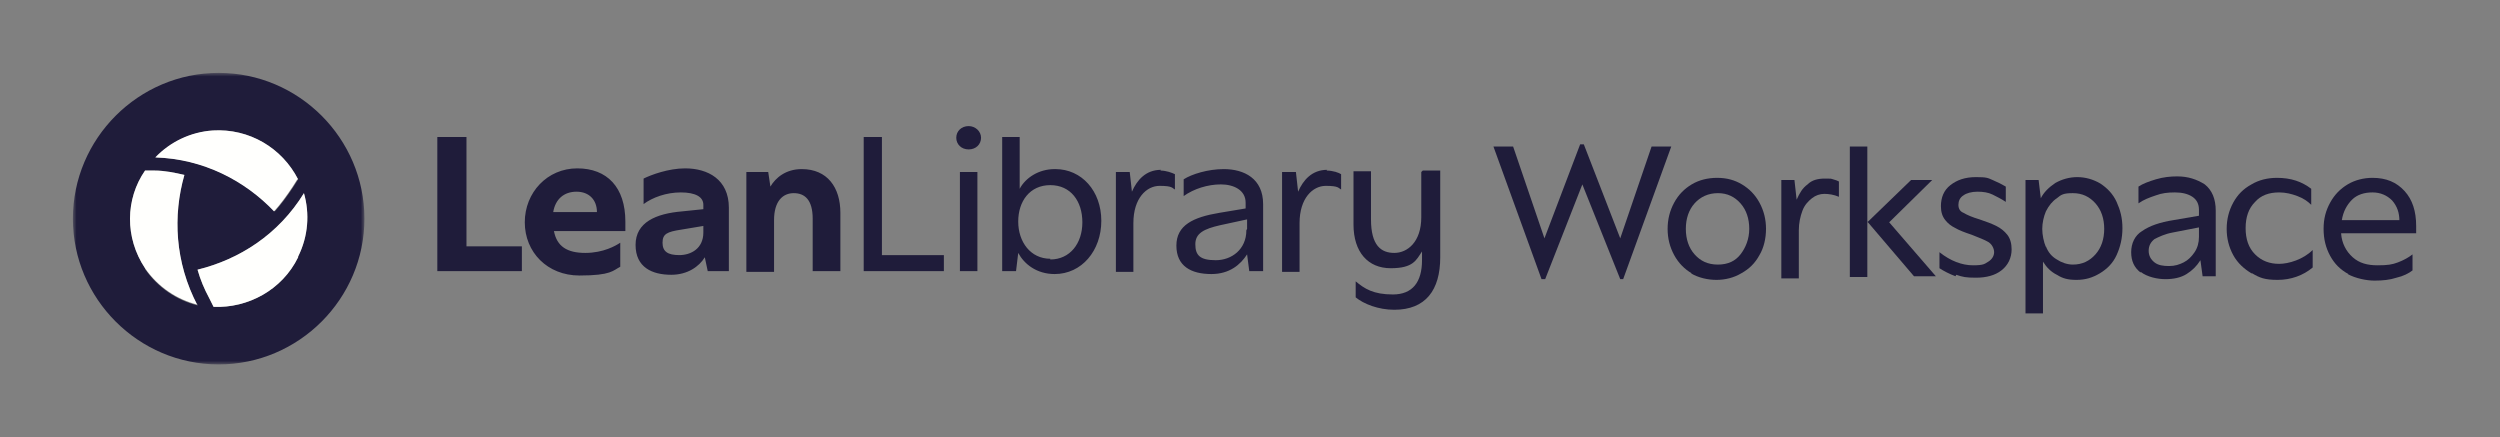<svg width="343" height="60" viewBox="0 0 343 60" fill="none" xmlns="http://www.w3.org/2000/svg">
<rect x="0" y="0" width="343" height="60" fill="#808080" stroke="none"/>
<mask id="mask0_172_89534" style="mask-type:luminance" maskUnits="userSpaceOnUse" x="10" y="10" width="40" height="40">
<path d="M50 10H10V50H50V10Z" fill="white"/>
</mask>
<g mask="url(#mask0_172_89534)">
<path d="M40.9 35.3C38.7 39.8 34 42.3 29.3 42.1L28.7 40.9C28 39.6 27.5 38.4 27.1 37C32.8 35.6 38.2 32.2 41.7 26.5C42.5 29.3 42.3 32.4 40.9 35.2V35.3ZM19.9 36.8C17.1 32.6 17.2 27.3 19.9 23.4H21.2C22.6 23.4 24 23.7 25.3 24C23.7 29.6 24 36 27.1 41.9C24.3 41.2 21.7 39.5 19.9 36.9V36.8ZM29.2 17.9C34.2 17.6 38.7 20.3 40.9 24.6L40.2 25.7C39.4 26.9 38.6 28 37.7 29C33.7 24.8 28 21.8 21.4 21.6C23.4 19.5 26.2 18.1 29.3 17.9H29.2ZM30 10C19 10 10 19 10 30C10 41 19 50 30 50C41 50 50 41 50 30C50 19 41 10 30 10Z" fill="#1F1C3A"/>
<path d="M27.099 41.8C24.299 41.1 21.699 39.4 19.899 36.8C17.099 32.6 17.199 27.3 19.899 23.4H21.199C22.599 23.4 23.999 23.7 25.299 24C23.699 29.6 23.999 36 27.099 41.9V41.8Z" fill="#FFFFFD"/>
<path d="M40.902 35.3C38.702 39.8 34.002 42.3 29.302 42.1L28.702 40.9C28.002 39.6 27.502 38.4 27.102 37C32.802 35.6 38.202 32.2 41.702 26.5C42.502 29.3 42.302 32.4 40.902 35.2V35.3Z" fill="#FFFFFD"/>
<path d="M40.797 24.6L40.097 25.7C39.297 26.9 38.497 28 37.597 29C33.597 24.8 27.897 21.8 21.297 21.6C23.297 19.5 26.097 18.1 29.197 17.9C34.197 17.6 38.697 20.3 40.897 24.6H40.797Z" fill="#FFFFFD"/>
</g>
<path d="M110 23.2C107.8 23.2 106.4 24.4 105.7 25.6L105.4 23.6H102.4V37.3H106.2V30.2C106.2 27.6 107.4 26.5 108.9 26.5C110.4 26.5 111.5 27.4 111.5 30V37.2H115.3V29.2C115.3 25.7 113.5 23.2 110 23.2ZM96.5 31.9C96.5 34.1 94.8 35 93.2 35C91.6 35 90.9 34.5 90.9 33.3C90.9 32.1 91.5 31.8 93.5 31.5L96.5 31V31.9ZM94 23.1C91.7 23.1 89.3 24 88.3 24.5V28C89.5 27.1 91.4 26.4 93.4 26.4C95.4 26.4 96.5 27 96.5 28.1V28.7L93.6 29C90 29.3 87.2 30.5 87.2 33.6C87.2 36.7 89.5 37.7 92.1 37.7C94.3 37.7 95.9 36.6 96.7 35.3L97.1 37.2H100V28.5C100 24.6 97.1 23.1 94 23.1ZM75.9 29.1C76.2 27.3 77.4 26.3 79.1 26.3C80.8 26.3 81.9 27.4 81.9 29.1H75.9ZM85.8 30.4C85.8 25.7 83.3 23.1 79.2 23.1C75.1 23.1 72 26.4 72 30.5C72 34.6 75.1 37.8 79.5 37.8C83.9 37.8 84.1 37.1 85.1 36.6V33.3C84.5 33.7 82.8 34.7 80.3 34.7C77.8 34.7 76.4 33.8 76 31.7H85.8C85.8 31.3 85.8 31 85.8 30.5V30.4ZM64 33.8V18.8H60V37.2H71.6V33.8H64ZM195 23.6V29.8C195 33.2 193.1 34.7 191.3 34.7C189.5 34.7 188.1 33.7 188.1 30.1V23.5H185.7V30.8C185.7 34.6 187.7 36.8 190.8 36.8C193.9 36.8 194.3 35.7 195.1 34.5V35.7C195.1 38.7 193.8 40.4 191.1 40.4C188.4 40.4 187.2 39.6 186 38.6V40.8C187.1 41.7 189.1 42.5 191.3 42.5C195.6 42.5 197.6 39.8 197.6 35.3V23.4H195.2L195 23.6ZM182.1 23.3C180 23.3 178.8 24.7 178.1 26.3L177.8 23.6H175.9V37.3H178.3V30.6C178.3 27.2 180.1 25.5 181.9 25.5C183.7 25.5 183.6 25.8 184 26V23.9C183.7 23.7 182.9 23.4 182 23.4L182.1 23.3ZM171 31.6C171 34.2 169 35.7 166.8 35.7C164.6 35.7 164 35 164 33.5C164 32 165.2 31.4 167.4 30.9L171.1 30.1V31.4L171 31.6ZM167.9 23.2C165.7 23.2 163.5 23.9 162.4 24.6V26.9C163.8 25.9 165.7 25.3 167.5 25.3C169.3 25.3 170.9 26.1 170.9 27.8V28.6L167.3 29.2C163.7 29.8 161.4 30.9 161.4 33.7C161.4 36.5 163.4 37.6 166.2 37.6C168.7 37.6 170.2 36.3 171.1 34.9L171.4 37.2H173.3V28C173.3 24.5 170.7 23.2 167.9 23.2ZM159.3 23.3C157.2 23.3 156 24.7 155.3 26.3L155 23.6H153.1V37.3H155.5V30.6C155.5 27.2 157.3 25.5 159.1 25.5C160.9 25.5 160.8 25.8 161.2 26V23.9C160.8 23.7 160 23.4 159.2 23.4L159.3 23.3ZM144.1 35.5C141.4 35.5 139.7 33.2 139.7 30.4C139.7 27.6 141.3 25.4 144.1 25.4C146.9 25.4 148.5 27.6 148.5 30.5C148.5 33.4 146.8 35.6 144.1 35.6V35.5ZM144.7 23.2C142.5 23.2 140.7 24.4 139.9 25.9V18.8H137.5V37.2H139.4L139.7 34.7C140.5 36.2 142.2 37.6 144.7 37.6C148.4 37.6 151.1 34.4 151.1 30.3C151.1 26.2 148.4 23.2 144.8 23.2H144.7ZM131.7 23.6V37.2H134.1V23.6H131.7ZM132.9 17.3C131.9 17.3 131.2 18 131.2 18.9C131.2 19.8 131.9 20.5 132.9 20.5C133.9 20.5 134.6 19.8 134.6 18.9C134.6 18 133.8 17.3 132.9 17.3ZM121 35V18.8H118.5V37.2H129.5V35H121Z" fill="#1F1C3A"/>
<path d="M204.898 20.1H207.598L211.898 32.7L216.798 19.8H217.298L222.298 32.7L226.598 20.1H229.298L222.698 38.3H222.298L217.098 25.3L211.998 38.3H211.498L204.898 20.1Z" fill="#1F1C3A"/>
<path d="M232.097 37.5C231.097 36.9 230.297 36.1 229.697 35C229.097 33.9 228.797 32.7 228.797 31.4C228.797 30.1 229.097 28.9 229.697 27.8C230.297 26.7 231.097 25.9 232.097 25.3C233.097 24.7 234.297 24.4 235.597 24.4C236.897 24.4 237.997 24.7 238.997 25.3C239.997 25.9 240.797 26.7 241.397 27.8C241.997 28.9 242.297 30.1 242.297 31.4C242.297 32.7 241.997 34 241.397 35C240.797 36.1 239.997 36.9 238.897 37.5C237.897 38.1 236.697 38.4 235.497 38.4C234.297 38.4 232.997 38.1 231.997 37.5H232.097ZM232.497 34.9C233.297 35.8 234.297 36.3 235.697 36.3C237.097 36.3 238.097 35.8 238.797 34.9C239.497 34 239.997 32.8 239.997 31.4C239.997 30 239.597 28.8 238.797 27.9C237.997 27 236.997 26.5 235.697 26.5C234.397 26.5 233.297 27 232.497 27.9C231.697 28.8 231.297 30 231.297 31.4C231.297 32.8 231.697 34 232.497 34.9Z" fill="#1F1C3A"/>
<path d="M244.398 24.7H246.198L246.498 27.4C246.898 26.5 247.298 25.8 247.998 25.3C248.598 24.7 249.398 24.5 250.398 24.5C251.398 24.5 251.098 24.5 251.498 24.6C251.898 24.7 252.098 24.8 252.298 24.9V27C251.598 26.7 250.898 26.6 250.298 26.6C249.698 26.6 249.098 26.8 248.598 27.2C248.098 27.6 247.598 28.1 247.298 28.9C246.998 29.7 246.798 30.6 246.798 31.6V38.2H244.398V24.9V24.7Z" fill="#1F1C3A"/>
<path d="M253.797 20.1H256.197V38H253.797V20.1ZM256.197 30.5L262.197 24.7H265.097L259.197 30.5L265.597 37.9H262.597L256.197 30.4V30.5Z" fill="#1F1C3A"/>
<path d="M268.294 37.9C267.494 37.6 266.694 37.2 266.094 36.8V34.6C267.594 35.8 269.194 36.4 270.694 36.4C272.194 36.4 272.294 36.2 272.794 35.9C273.294 35.6 273.594 35.1 273.594 34.6C273.594 34.1 273.294 33.5 272.794 33.2C272.294 32.9 271.494 32.6 270.494 32.2C269.594 31.9 268.794 31.6 268.294 31.3C267.694 31 267.294 30.7 266.894 30.2C266.494 29.7 266.294 29.1 266.294 28.3C266.294 27.1 266.694 26.1 267.594 25.4C268.494 24.7 269.594 24.3 271.094 24.3C272.594 24.3 272.694 24.4 273.394 24.7C274.094 25 274.694 25.3 275.194 25.6V27.7C274.594 27.3 273.994 27 273.394 26.7C272.794 26.4 272.094 26.3 271.294 26.3C270.494 26.3 269.794 26.5 269.394 26.8C268.894 27.1 268.694 27.6 268.694 28.1C268.694 28.6 268.894 29 269.394 29.2C269.894 29.5 270.594 29.8 271.594 30.1C272.494 30.4 273.294 30.7 273.894 31C274.494 31.3 274.994 31.7 275.394 32.2C275.794 32.7 275.994 33.4 275.994 34.2C275.994 35.4 275.494 36.4 274.594 37.1C273.694 37.8 272.494 38.1 271.094 38.1C269.694 38.1 269.294 38 268.394 37.7L268.294 37.9Z" fill="#1F1C3A"/>
<path d="M277.898 24.7H279.698L279.998 27.2C280.398 26.4 281.098 25.7 281.998 25.1C282.898 24.6 283.898 24.3 284.998 24.3C286.098 24.3 287.198 24.6 288.198 25.2C289.098 25.8 289.898 26.6 290.398 27.7C290.898 28.8 291.198 29.9 291.198 31.3C291.198 32.7 290.898 33.9 290.398 35C289.898 36.1 289.098 36.9 288.098 37.5C287.098 38.1 286.098 38.4 284.898 38.4C283.698 38.4 282.998 38.2 282.198 37.7C281.398 37.3 280.798 36.7 280.298 35.9V43H277.898V24.7ZM280.698 33.8C280.998 34.6 281.498 35.2 282.198 35.6C282.798 36 283.598 36.3 284.398 36.3C285.698 36.3 286.698 35.8 287.498 34.9C288.298 34 288.698 32.8 288.698 31.4C288.698 30 288.298 28.8 287.498 27.9C286.698 27 285.698 26.5 284.398 26.5C283.098 26.5 282.798 26.7 282.198 27.2C281.598 27.6 281.098 28.2 280.698 29C280.398 29.7 280.198 30.6 280.198 31.4C280.198 32.2 280.398 33.2 280.698 33.9V33.8Z" fill="#1F1C3A"/>
<path d="M293.698 37.4C292.798 36.7 292.398 35.8 292.398 34.6C292.398 33.4 292.898 32.3 293.898 31.7C294.898 31 296.298 30.5 298.198 30.2L301.698 29.6V28.8C301.698 28 301.398 27.4 300.798 27C300.198 26.6 299.398 26.4 298.398 26.4C297.398 26.4 296.598 26.5 295.798 26.8C294.898 27.1 294.098 27.4 293.398 27.9V25.6C293.998 25.2 294.798 24.9 295.798 24.6C296.798 24.3 297.798 24.2 298.698 24.2C300.198 24.2 301.398 24.6 302.498 25.3C303.498 26.1 303.998 27.3 303.998 28.9V37.9H302.198L301.898 35.7C301.398 36.5 300.798 37.1 299.998 37.6C299.198 38.1 298.198 38.3 297.098 38.3C295.998 38.3 294.598 38 293.698 37.3V37.4ZM295.598 36C296.098 36.4 296.798 36.5 297.598 36.5C298.398 36.5 298.998 36.3 299.598 36C300.198 35.7 300.698 35.2 301.098 34.6C301.498 34 301.698 33.3 301.698 32.5V31.2L298.098 31.9C296.998 32.1 296.198 32.5 295.598 32.8C295.098 33.2 294.798 33.7 294.798 34.4C294.798 35.1 295.098 35.6 295.598 36Z" fill="#1F1C3A"/>
<path d="M308.9 37.5C307.9 36.9 307 36.1 306.4 35C305.8 33.9 305.5 32.7 305.5 31.4C305.5 30.1 305.8 28.9 306.4 27.8C307 26.7 307.8 25.9 308.9 25.3C309.9 24.7 311.1 24.4 312.4 24.4C314.3 24.4 315.8 24.9 317.1 25.9V28.1C316.6 27.6 316 27.2 315.2 26.9C314.4 26.6 313.6 26.4 312.7 26.4C311.3 26.4 310.2 26.8 309.4 27.7C308.5 28.6 308.1 29.8 308.1 31.3C308.1 32.8 308.5 34 309.4 34.9C310.3 35.8 311.4 36.2 312.7 36.2C314 36.2 316 35.6 317.3 34.3V36.7C316 37.8 314.3 38.4 312.5 38.4C310.7 38.4 310 38.1 309 37.5H308.9Z" fill="#1F1C3A"/>
<path d="M322.197 37.6C321.097 37 320.297 36.2 319.697 35.1C319.097 34 318.797 32.8 318.797 31.4C318.797 30 319.097 28.9 319.697 27.8C320.297 26.7 321.097 25.9 322.097 25.3C323.097 24.7 324.297 24.4 325.497 24.4C327.397 24.4 328.797 25 329.897 26.2C330.997 27.4 331.497 29 331.497 31C331.497 33 331.497 31.7 331.497 32H321.197C321.297 33.4 321.897 34.5 322.797 35.3C323.697 36.1 324.797 36.4 326.197 36.4C327.597 36.4 328.197 36.3 328.997 36C329.797 35.7 330.497 35.3 330.997 34.9V37.1C330.497 37.5 329.697 37.9 328.797 38.1C327.897 38.4 326.897 38.5 325.797 38.5C324.697 38.5 323.197 38.2 322.097 37.6H322.197ZM329.197 30.3C329.197 29.2 328.897 28.3 328.197 27.5C327.497 26.8 326.597 26.4 325.497 26.4C324.397 26.4 323.397 26.7 322.697 27.4C321.997 28.1 321.497 29 321.297 30.2H329.297L329.197 30.3Z" fill="#1F1C3A"/>
</svg>
